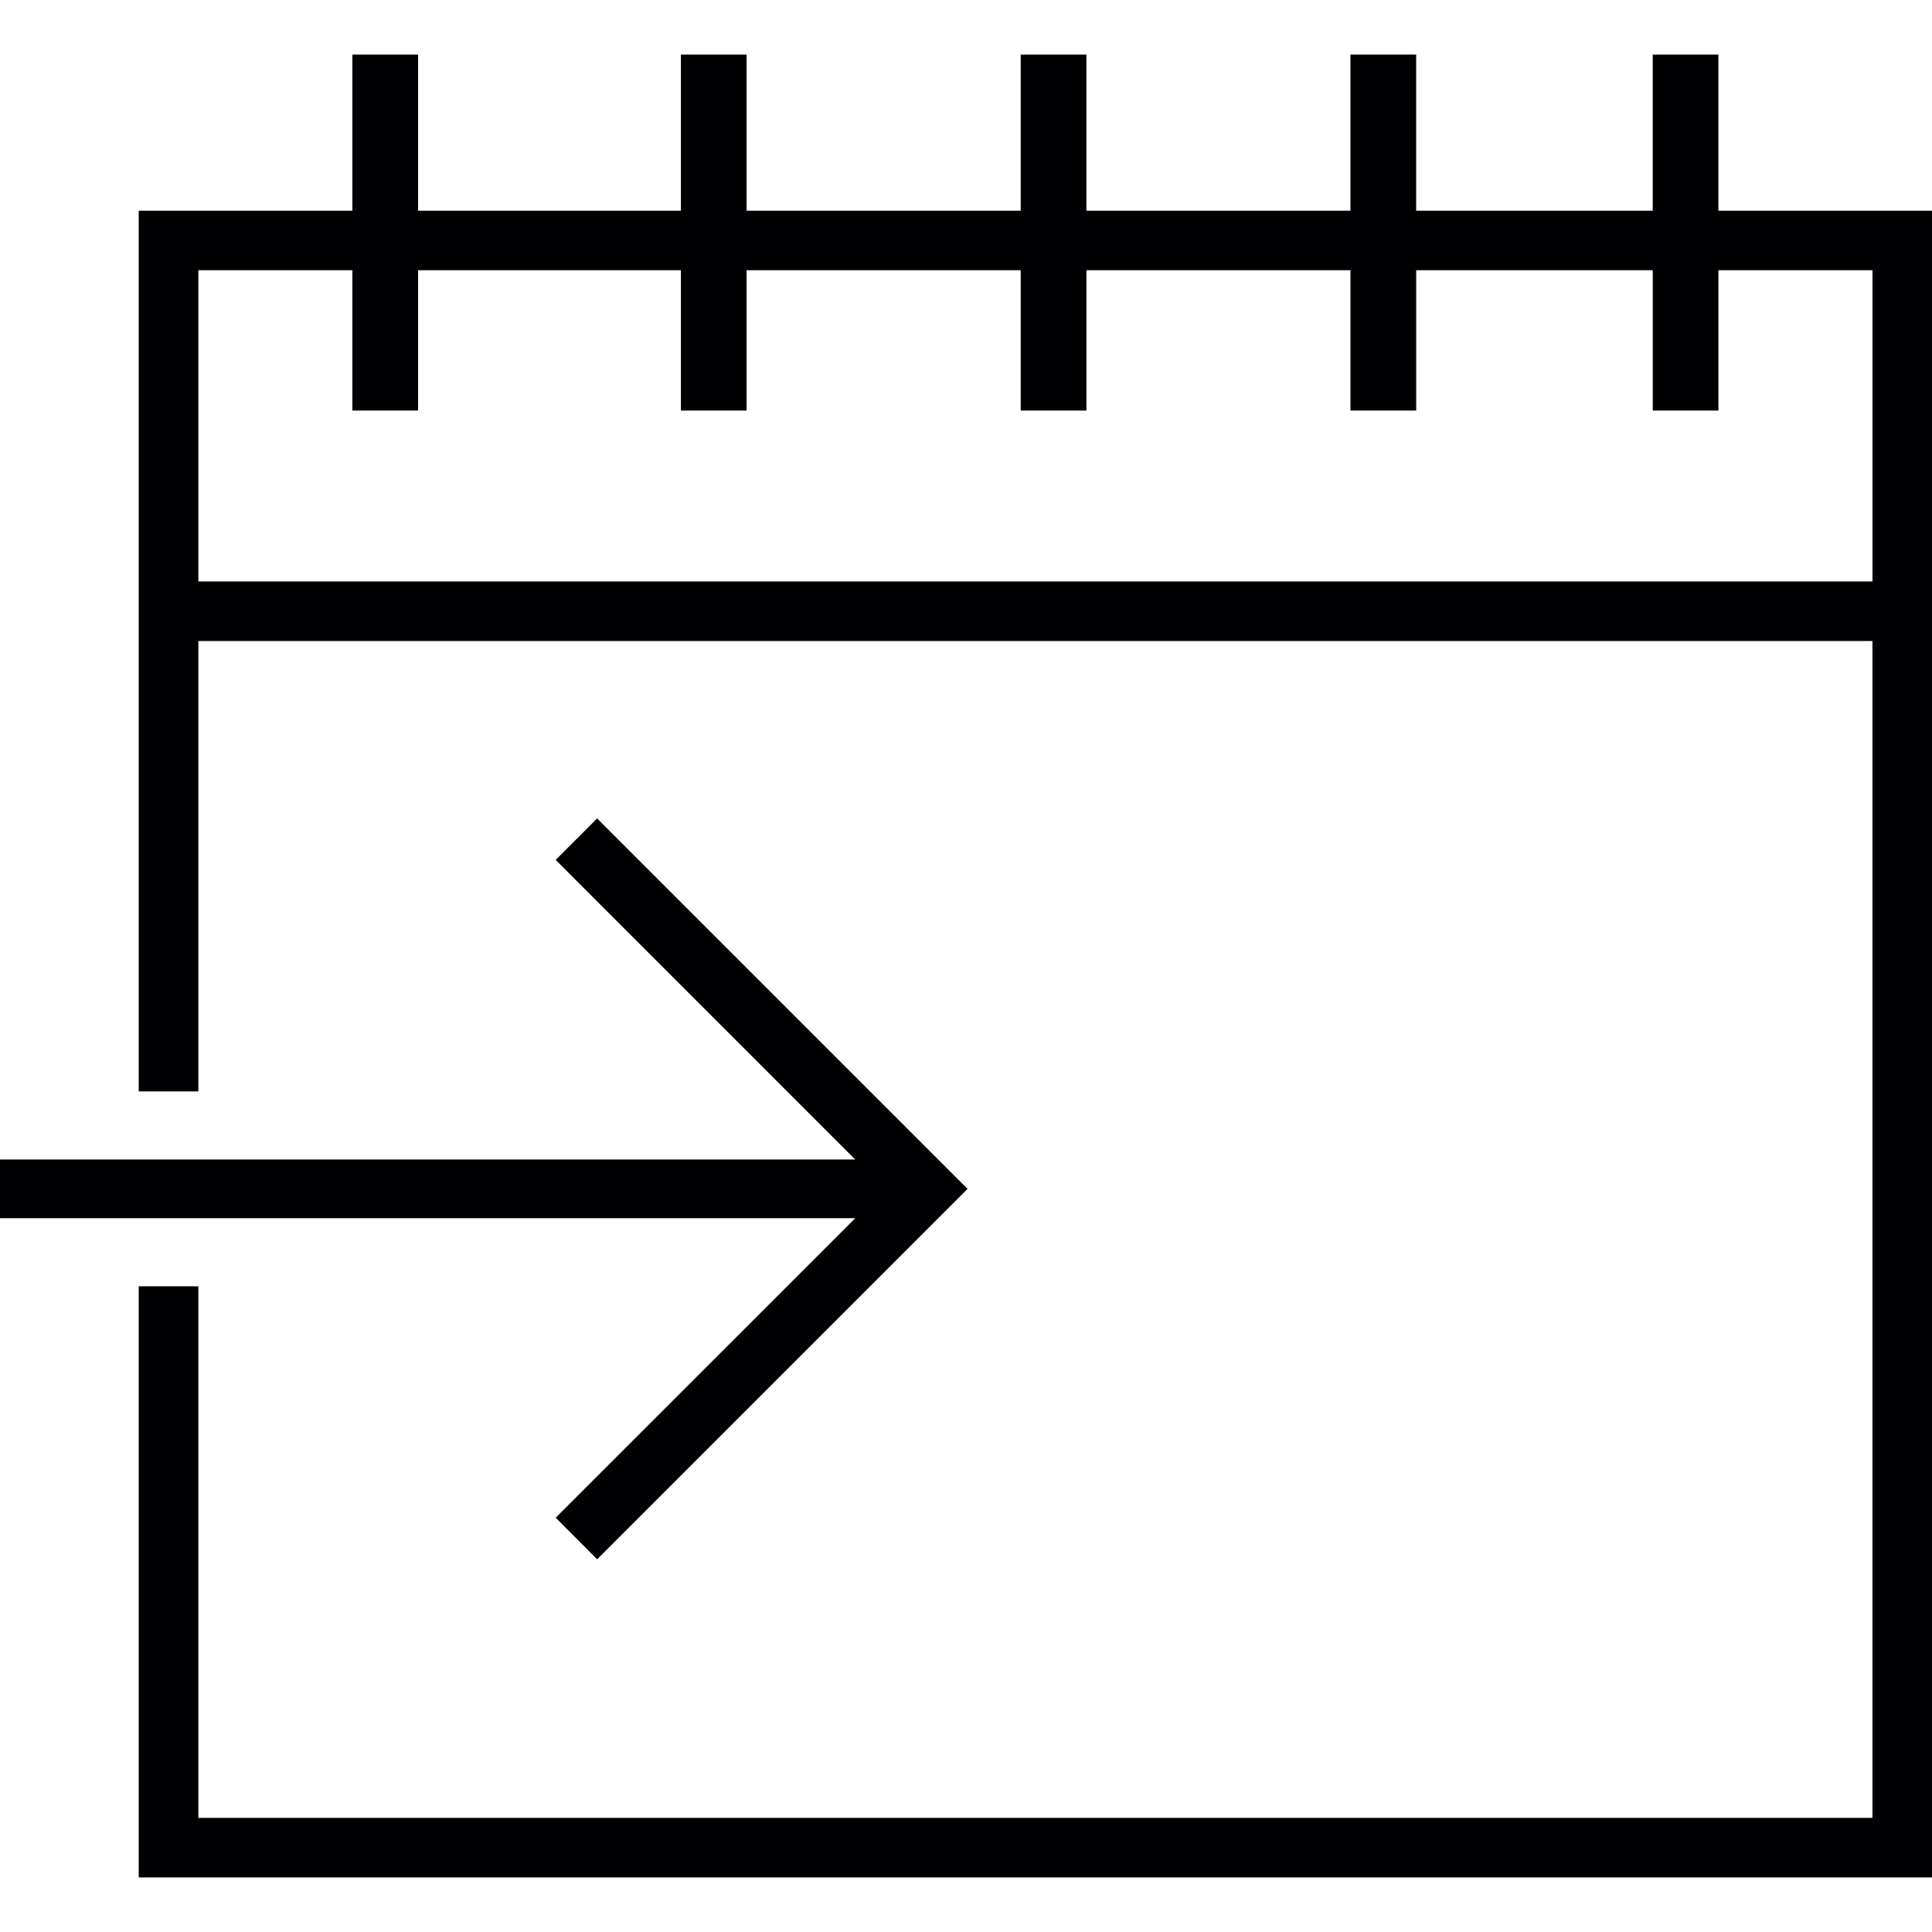 <?xml version="1.0" encoding="iso-8859-1"?>
<!-- Generator: Adobe Illustrator 18.1.1, SVG Export Plug-In . SVG Version: 6.00 Build 0)  -->
<svg version="1.1" id="Capa_1" xmlns="http://www.w3.org/2000/svg" xmlns:xlink="http://www.w3.org/1999/xlink" x="0px" y="0px"
	 viewBox="0 0 202.219 202.219" style="enable-background:new 0 0 202.219 202.219;" xml:space="preserve">
<g>
	<g>
		<g>
			<path style="fill:#010002;" d="M179.859,22.053V5.712h-6.871v16.341h-24.762V5.712h-6.879v16.341h-27.636V5.712h-6.875v16.341
				H78.141V5.712h-6.871v16.341H43.759V5.712H36.88v16.341H14.519v92.184h6.242V67.096h175.224v123.177H20.761v-55.64h-6.242v61.875
				h187.7V22.053H179.859z M195.985,60.858H20.761V28.284H36.88v14.688h6.879V28.284h27.511v14.688h6.871V28.284h28.695v14.688
				h6.879V28.284h27.636v14.688h6.879V28.284h24.762v14.688h6.871V28.284h16.126v32.575H195.985z"/>
		</g>
		<g>
			<polygon style="fill:#010002;" points="58.163,158.854 62.501,163.21 101.274,124.437 62.501,85.663 58.163,90.005 
				89.518,121.366 0,121.366 0,127.507 89.518,127.507 			"/>
		</g>
	</g>
</g>
<g>
</g>
<g>
</g>
<g>
</g>
<g>
</g>
<g>
</g>
<g>
</g>
<g>
</g>
<g>
</g>
<g>
</g>
<g>
</g>
<g>
</g>
<g>
</g>
<g>
</g>
<g>
</g>
<g>
</g>
</svg>
